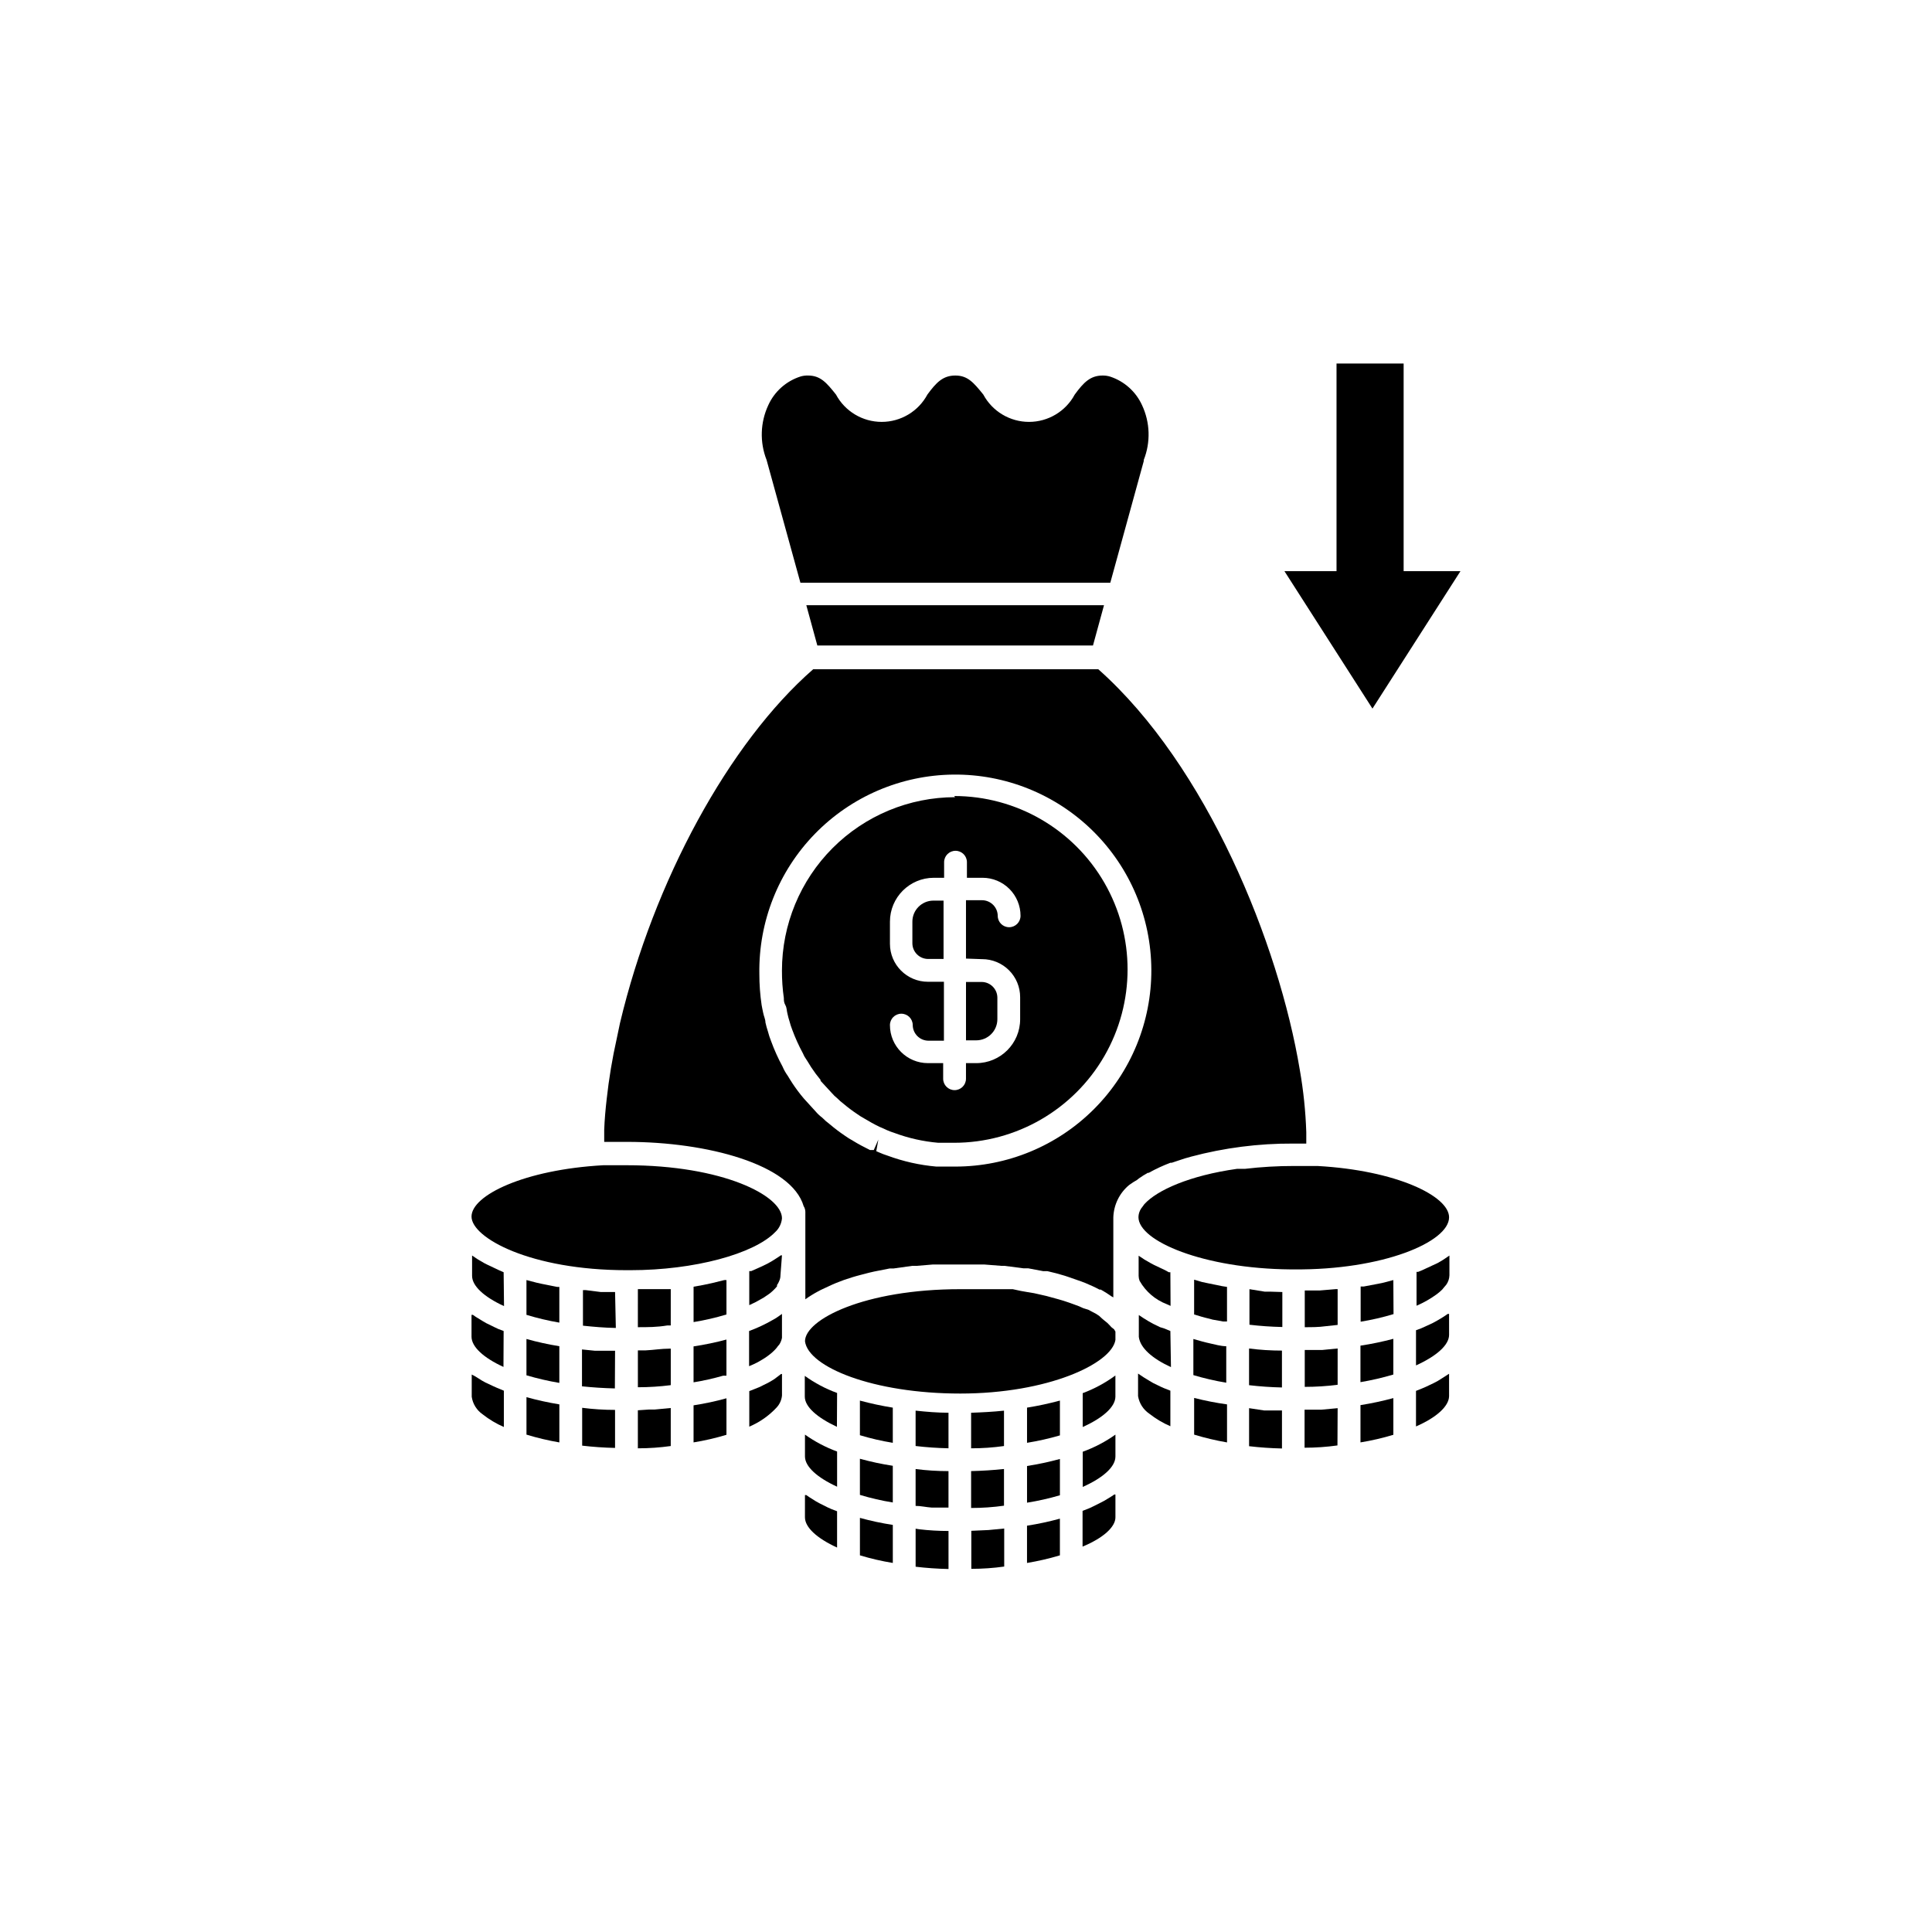<?xml version="1.0" encoding="UTF-8"?>
<!-- Uploaded to: ICON Repo, www.iconrepo.com, Generator: ICON Repo Mixer Tools -->
<svg fill="#000000" width="800px" height="800px" version="1.1" viewBox="144 144 512 512" xmlns="http://www.w3.org/2000/svg">
 <g>
  <path d="m531.04 295.36h-15.062v-55.016h-17.785v55.016h-13.805l23.328 36.426z"/>
  <path d="m395.36 533.86c-2.988 0-5.894-0.184-8.715-0.555v9.773c1.41 0 2.82 0.352 4.332 0.453h4.383z"/>
  <path d="m386.65 549.12v10.078c2.82 0.336 5.727 0.539 8.715 0.605v-10.078c-2.652 0-5.238-0.152-7.758-0.453z"/>
  <path d="m410.07 517.84c-2.871 0.301-5.793 0.453-8.715 0.555v9.422c2.957 0 5.859-0.203 8.715-0.605z"/>
  <path d="m439.6 546.1v-6.043h-0.301l-0.754 0.504-1.812 1.109-0.957 0.504-2.117 1.059-0.957 0.453-1.812 0.707v9.473c5.488-2.273 8.711-5.195 8.711-7.766z"/>
  <path d="m395.36 518.39c-2.922 0-5.844-0.25-8.715-0.555v9.371c2.82 0.336 5.727 0.539 8.715 0.605z"/>
  <path d="m410.07 533.3c-2.856 0.301-5.762 0.488-8.715 0.555v9.773c2.957 0 5.859-0.203 8.715-0.605z"/>
  <path d="m401.41 549.68v10.078c2.957 0 5.859-0.203 8.715-0.605v-10.078l-4.18 0.402z"/>
  <path d="m439.6 499.1v-1.059c0.016-0.199 0.016-0.402 0-0.605 0.012-0.184 0.012-0.367 0-0.551l-0.352-0.605-0.707-0.555-0.555-0.605-0.555-0.555-0.754-0.605-0.656-0.555-0.754-0.703-0.855-0.555-1.059-0.555-0.957-0.504-1.312-0.402-1.109-0.504-1.359-0.504-1.258-0.453-1.512-0.504-1.359-0.402-1.664-0.453-1.461-0.402-1.762-0.402-1.562-0.352-1.812-0.301-1.715-0.301-2.117-0.461h-13.902c-25.492 0-41.16 8.062-41.16 13.805 0.855 6.801 17.984 13.855 41.16 13.855s40.102-7.91 41.109-14.207z"/>
  <path d="m424.89 515.17c-2.871 0.773-5.781 1.398-8.715 1.867v9.32c2.941-0.473 5.856-1.129 8.715-1.965z"/>
  <path d="m430.93 522.17c5.391-2.418 8.613-5.34 8.664-8.012v-5.641c-2.656 1.953-5.574 3.531-8.664 4.684z"/>
  <path d="m361.25 542.43-1.008-0.555-1.762-1.109-0.805-0.555h-0.352l-0.004 5.894c0 2.672 3.223 5.594 8.516 8.012v-9.621l-1.461-0.555-1.008-0.453z"/>
  <path d="m365.84 528.67c-3.023-1.113-5.887-2.621-8.516-4.484v5.793c0 2.672 3.223 5.594 8.516 8.012z"/>
  <path d="m371.89 556.18c2.856 0.863 5.769 1.539 8.715 2.016v-10.078c-2.938-0.449-5.848-1.07-8.715-1.863z"/>
  <path d="m380.6 532.45c-2.938-0.449-5.848-1.07-8.715-1.863v9.574c2.856 0.863 5.769 1.535 8.715 2.012z"/>
  <path d="m380.6 517.04c-2.934-0.473-5.844-1.094-8.715-1.867v9.172c2.856 0.863 5.769 1.535 8.715 2.016z"/>
  <path d="m480.61 486.3h-1.461l-4.031-0.656v9.422c2.82 0.336 5.727 0.539 8.715 0.605v-9.27z"/>
  <path d="m416.17 558.2c2.945-0.488 5.856-1.16 8.715-2.016v-9.723c-2.867 0.785-5.777 1.406-8.715 1.863z"/>
  <path d="m475.02 517.18v10.078c2.856 0.336 5.762 0.539 8.715 0.605v-10.078h-4.738z"/>
  <path d="m468.97 500.76c-1.461 0-2.922-0.453-4.332-0.754-1.41-0.301-2.973-0.754-4.383-1.16v9.574-0.004c2.859 0.852 5.773 1.527 8.715 2.016z"/>
  <path d="m460.46 524.19c2.859 0.867 5.769 1.559 8.715 2.066v-10.078c-2.934-0.406-5.844-0.98-8.715-1.711z"/>
  <path d="m528.02 466.6c0-5.644-14.008-12.445-34.863-13.602h-6.246c-4.328-0.004-8.652 0.246-12.949 0.754h-2.117c-12.543 1.762-21.211 5.644-24.586 9.371l-0.402 0.555-0.453 0.605c-0.441 0.672-0.688 1.461-0.703 2.266 0 6.348 17.23 13.652 40.305 13.855h0.906c23.477 0.203 41.109-7.254 41.109-13.805z"/>
  <path d="m513.25 498.8c-2.871 0.762-5.777 1.367-8.715 1.812v9.672c2.941-0.496 5.852-1.168 8.715-2.016z"/>
  <path d="m513.25 483.23-2.469 0.656-1.41 0.301-3.981 0.754h-0.805v9.324c2.945-0.48 5.859-1.152 8.715-2.016z"/>
  <path d="m504.54 526.25c2.945-0.48 5.859-1.152 8.715-2.016v-9.723c-2.871 0.773-5.777 1.395-8.715 1.863z"/>
  <path d="m483.73 501.92c-2.957 0-5.859-0.184-8.715-0.555v9.723c2.856 0.336 5.762 0.539 8.715 0.605z"/>
  <path d="m498.49 485.64h-0.605l-4.18 0.352h-3.93v9.727c1.812 0 3.68 0 5.441-0.25l3.273-0.352z"/>
  <path d="m439.6 524.19c-2.672 1.895-5.586 3.422-8.664 4.535v9.32c5.441-2.418 8.664-5.34 8.664-8.062z"/>
  <path d="m424.89 530.64c-2.867 0.785-5.777 1.406-8.715 1.863v9.723c2.941-0.469 5.856-1.125 8.715-1.965z"/>
  <path d="m448.57 518.64c1.711 1.348 3.59 2.465 5.59 3.328v-9.422l-1.664-0.656-0.906-0.402-1.965-0.957-0.957-0.555-1.562-0.957-0.906-0.605-0.605-0.402v5.996h0.004c0.316 1.887 1.391 3.559 2.973 4.633z"/>
  <path d="m467.86 484.84-3.93-0.805-1.41-0.301-2.066-0.605v9.219c1.309 0.402 2.621 0.805 3.981 1.109l0.906 0.25 2.82 0.504h1.008v-9.168z"/>
  <path d="m498.49 517.18-4.332 0.402h-4.434v10.078c2.957 0 5.859-0.203 8.715-0.605z"/>
  <path d="m498.49 501.36-4.133 0.402h-4.586v9.773c2.922 0 5.828-0.184 8.715-0.555z"/>
  <path d="m365.84 513.15c-3.047-1.113-5.93-2.637-8.562-4.531v5.492c0 2.672 3.223 5.543 8.516 8.012z"/>
  <path d="m292.23 485.04h-0.605l-4.031-0.805-1.359-0.301-2.719-0.707v9.219c2.859 0.867 5.769 1.559 8.715 2.062z"/>
  <path d="m277.47 496.73-1.461-0.555-0.957-0.453-2.168-1.059-0.957-0.555-1.812-1.109-0.805-0.555h-0.352v5.793c0 2.672 3.176 5.594 8.465 8.012z"/>
  <path d="m272.64 510.38-0.906-0.504-1.863-1.16-0.859-0.453v5.894c0.273 1.879 1.316 3.555 2.871 4.637 1.727 1.363 3.625 2.5 5.644 3.375v-9.621l-1.812-0.754-0.906-0.402z"/>
  <path d="m283.52 524.19c2.859 0.871 5.769 1.559 8.715 2.066v-10.078c-2.938-0.484-5.848-1.121-8.715-1.914z"/>
  <path d="m307 486.4h-3.777l-3.981-0.504h-0.754v9.422c2.82 0.301 5.742 0.555 8.715 0.605z"/>
  <path d="m292.23 500.76c-2.941-0.473-5.852-1.113-8.715-1.914v9.621c2.859 0.844 5.773 1.516 8.715 2.016z"/>
  <path d="m307 501.97h-5.289l-3.477-0.352v9.773c2.887 0.301 5.793 0.488 8.715 0.555z"/>
  <path d="m277.47 481.16-1.262-0.555-2.973-1.41-0.906-0.453v-0.004c-1.117-0.602-2.191-1.273-3.223-2.012v5.391c0 2.672 3.176 5.594 8.465 8.012z"/>
  <path d="m298.28 527.11c2.856 0.336 5.762 0.539 8.715 0.605v-10.078c-2.922 0-5.828-0.184-8.715-0.555z"/>
  <path d="m528.02 514.01v-5.945l-0.402 0.25-0.855 0.555-1.762 1.109-1.059 0.555-2.117 1.008-1.059 0.453-1.512 0.605v9.422c5.441-2.371 8.715-5.344 8.766-8.012z"/>
  <path d="m523.73 479.3-2.82 1.312-1.109 0.453h-0.402v8.969-0.004c1.906-0.816 3.715-1.848 5.391-3.07 0.496-0.371 0.969-0.777 1.41-1.211l0.453-0.555 0.605-0.707v0.004c0.531-0.734 0.828-1.613 0.855-2.519v-5.238c-1.016 0.738-2.074 1.41-3.176 2.012z"/>
  <path d="m357.68 304.38 2.922 10.68h73.051l2.922-10.68z"/>
  <path d="m528.02 492.2h-0.352l-1.109 0.754-1.41 0.855-1.359 0.754-1.613 0.754-1.562 0.707-1.359 0.504v9.32c5.441-2.469 8.766-5.391 8.766-8.113z"/>
  <path d="m454.16 481.16h-0.402l-1.008-0.555-2.871-1.359-0.957-0.504v-0.004c-1.098-0.586-2.156-1.242-3.172-1.965v5.344c0.008 0.445 0.09 0.891 0.25 1.309 1.605 2.84 4.156 5.035 7.203 6.195l1.008 0.453z"/>
  <path d="m438.24 243.82c-0.652-0.207-1.332-0.309-2.016-0.301-3.273 0-5.039 1.812-7.406 5.039-2.398 4.461-7.051 7.246-12.117 7.246-5.062 0-9.719-2.785-12.117-7.246-2.57-3.176-4.133-5.039-7.406-5.039-3.273 0-5.039 1.812-7.406 5.039-2.394 4.461-7.051 7.246-12.113 7.246-5.066 0-9.723-2.785-12.117-7.246-2.519-3.176-4.133-5.039-7.406-5.039-0.664-0.02-1.328 0.062-1.965 0.25-3.805 1.207-6.922 3.973-8.566 7.609-2.133 4.57-2.297 9.816-0.453 14.508l8.969 32.547h82.121l8.867-32.242v-0.305c1.852-4.691 1.688-9.941-0.453-14.508-1.629-3.582-4.68-6.32-8.414-7.559z"/>
  <path d="m454.16 496.73-1.715-0.707-1.004-0.301-1.863-0.906-1.258-0.707-1.309-0.805-1.211-0.805v5.793c0.352 2.922 3.578 5.742 8.516 8.012z"/>
  <path d="m397.12 355.26c-12.176 0.012-23.848 4.859-32.457 13.473-8.605 8.617-13.438 20.297-13.438 32.473-0.012 2.445 0.156 4.887 0.504 7.305 0 0.555 0 1.16 0.402 1.863 0.402 0.707 0.352 1.562 0.555 2.266v0.004c0.148 0.699 0.332 1.387 0.555 2.066 0.191 0.734 0.426 1.457 0.703 2.164 0.789 2.148 1.734 4.238 2.824 6.25 0.219 0.551 0.508 1.074 0.855 1.559l0.301 0.453c0.352 0.605 0.707 1.16 1.059 1.715 0.758 1.156 1.582 2.266 2.469 3.324v0.25l2.973 3.223v0.004c0.441 0.516 0.93 0.988 1.461 1.41 0.52 0.527 1.074 1.016 1.664 1.461 1.156 0.977 2.367 1.883 3.625 2.723 0.566 0.406 1.152 0.777 1.766 1.109 1.41 0.855 2.769 1.613 4.133 2.266l0.707 0.301 0.555 0.25 0.656 0.301-0.008 0.004c0.66 0.289 1.332 0.539 2.016 0.758 3.746 1.391 7.66 2.273 11.641 2.617h4.234-0.004c16.414 0 31.582-8.758 39.793-22.973 8.207-14.215 8.207-31.73 0-45.945-8.211-14.219-23.379-22.977-39.793-22.977zm7.152 42.926 0.004-0.004c2.672 0 5.234 1.062 7.125 2.953s2.949 4.453 2.949 7.125v5.844c0 6.426-5.207 11.637-11.637 11.637h-2.719v4.133c0 1.668-1.355 3.023-3.023 3.023-1.672 0-3.023-1.355-3.023-3.023v-4.133h-4.031c-5.566 0-10.074-4.512-10.074-10.074 0-1.672 1.352-3.023 3.019-3.023 1.672 0 3.023 1.352 3.023 3.023 0.027 2.269 1.863 4.102 4.133 4.129h4.133v-15.617h-4.234c-5.566 0-10.074-4.512-10.074-10.074v-5.848c0-6.426 5.211-11.637 11.637-11.637h2.719v-4.133 0.004c0-1.672 1.355-3.023 3.023-3.023 1.672 0 3.023 1.352 3.023 3.023v4.133h4.133v-0.004c2.672 0 5.234 1.062 7.125 2.953 1.887 1.887 2.949 4.453 2.949 7.125 0 1.668-1.352 3.023-3.023 3.023-1.668 0-3.019-1.355-3.019-3.023-0.027-2.273-1.863-4.106-4.133-4.133h-4.281v15.469z"/>
  <path d="m445.34 456.68 0.504-0.402c0.707-0.504 1.512-1.008 2.316-1.461h0.254c1.848-1.031 3.766-1.922 5.742-2.668h0.352l2.57-0.855 0.906-0.301 1.613-0.453v-0.004c8.844-2.356 17.957-3.527 27.105-3.477h3.477v-3.023c-0.184-5.523-0.754-11.031-1.711-16.473-5.543-33.402-24.586-80.609-53.402-106.2h-75.57c-22.324 19.496-42.273 56.223-51.191 93.758l-0.855 4.082c-1.191 5.301-2.082 10.668-2.672 16.07-0.301 2.621-0.555 5.34-0.656 8.16v3.176h6.098c21.16 0 43.527 5.945 46.754 17.027 0.289 0.453 0.445 0.977 0.453 1.512v23.176c1.031-0.742 2.109-1.414 3.227-2.016l0.855-0.453 3.023-1.41 1.059-0.453c1.359-0.555 2.769-1.059 4.281-1.512 1.461-0.453 2.973-0.805 4.484-1.211l1.309-0.301 4.082-0.805h1.008l5.039-0.707h1.211l4.231-0.352h13.602l4.484 0.352h0.855l5.039 0.656h1.258l3.981 0.754h1.109c1.562 0.352 3.125 0.754 4.586 1.211l0.906 0.301 3.477 1.211 1.059 0.402c1.309 0.555 2.57 1.109 3.777 1.762h0.352c0.992 0.551 1.949 1.156 2.871 1.816l0.453 0.25v-21.211c0.109-3.32 1.629-6.438 4.184-8.562 0.676-0.496 1.383-0.949 2.113-1.363zm-48.316-3.527h-4.887l0.004 0.004c-4.445-0.391-8.816-1.375-13-2.926-0.719-0.227-1.426-0.496-2.117-0.805l-0.805-0.352 0.555-3.074-1.211 2.769h-1.008c-1.512-0.754-3.074-1.562-4.535-2.469h0.004c-0.75-0.406-1.477-0.859-2.168-1.359-1.383-0.93-2.711-1.941-3.981-3.023-0.699-0.516-1.355-1.09-1.965-1.711-0.664-0.504-1.273-1.078-1.812-1.715l-3.074-3.375c-1.09-1.281-2.098-2.625-3.023-4.031-0.402-0.656-0.855-1.309-1.258-2.016-0.543-0.75-1-1.562-1.359-2.418-1.172-2.156-2.18-4.394-3.023-6.699-0.344-0.852-0.629-1.73-0.859-2.621-0.258-0.777-0.477-1.566-0.652-2.367 0-0.855-0.453-1.715-0.605-2.57-0.152-0.855-0.301-1.309-0.402-2.016v0.004c-0.41-2.754-0.613-5.531-0.605-8.316-0.227-13.824 5.066-27.172 14.711-37.082 9.645-9.91 22.84-15.562 36.668-15.711 13.828-0.148 27.145 5.223 36.996 14.922 9.855 9.703 15.434 22.934 15.504 36.758 0.066 13.828-5.383 27.113-15.141 36.91-9.758 9.801-23.02 15.301-36.848 15.293z"/>
  <path d="m351.23 492.2-0.707 0.504c-0.555 0.418-1.145 0.789-1.762 1.109-1.996 1.152-4.086 2.129-6.246 2.922v9.32l1.059-0.453h-0.004c0.82-0.359 1.613-0.781 2.371-1.262 0.648-0.371 1.273-0.793 1.863-1.258 0.676-0.504 1.301-1.078 1.863-1.715 0.172-0.184 0.324-0.387 0.453-0.602l0.402-0.453c0.348-0.539 0.586-1.137 0.707-1.766v-0.402z"/>
  <path d="m351.23 476.68h-0.301l-1.211 0.805c-0.754 0.504-1.512 0.957-2.367 1.41l-1.664 0.805-2.621 1.16h-0.504v9.02c1.109-0.492 2.184-1.047 3.227-1.664 0.422-0.219 0.824-0.473 1.207-0.754l0.957-0.656c0.723-0.566 1.379-1.211 1.965-1.914v-0.352c0.234-0.309 0.418-0.648 0.555-1.008 0.238-0.488 0.359-1.023 0.355-1.562z"/>
  <path d="m349.27 509.43c-0.93 0.613-1.91 1.152-2.922 1.613-0.707 0.402-1.664 0.805-2.621 1.16l-1.16 0.453v9.422-0.004c2.731-1.152 5.188-2.871 7.207-5.035 0.836-0.883 1.352-2.016 1.461-3.227v-5.691h-0.25z"/>
  <path d="m400 419.7h2.719c1.484 0 2.906-0.59 3.953-1.641 1.051-1.047 1.641-2.469 1.641-3.953v-5.742c-0.027-2.273-1.863-4.106-4.133-4.133h-4.18z"/>
  <path d="m385.79 388.26v5.746c0.023 2.269 1.859 4.102 4.129 4.129h4.133v-15.465h-2.723c-3.066 0.027-5.543 2.523-5.539 5.59z"/>
  <path d="m321.76 501.41h-0.402c-2.066 0-4.133 0.352-6.246 0.453h-2.066v9.773c2.922 0 5.828-0.184 8.715-0.555z"/>
  <path d="m327.8 526.25c2.949-0.48 5.859-1.152 8.719-2.016v-9.672c-2.867 0.793-5.777 1.418-8.719 1.863z"/>
  <path d="m321.76 485.64h-8.715l-0.004 10.078c2.621 0 5.039 0 7.758-0.453h0.957z"/>
  <path d="m313.04 517.74v10.078c2.957 0 5.859-0.203 8.715-0.605v-10.078l-4.231 0.402h-1.512z"/>
  <path d="m336.52 483.23h-0.555l-3.273 0.805-2.367 0.504-2.519 0.453v9.371l-0.004 0.004c2.949-0.48 5.859-1.156 8.719-2.016z"/>
  <path d="m310.07 452.8h-6.199c-20.906 1.16-34.914 7.961-34.914 13.602 0 5.644 15.668 14.211 41.113 14.211h1.008c16.977 0 32.746-4.332 38.34-10.078 1.043-0.953 1.691-2.266 1.812-3.676 0-5.996-15.668-14.059-41.16-14.059z"/>
  <path d="m327.8 510.33c2.656-0.43 5.277-1.02 7.859-1.762h0.855v-9.574h0.004c-2.871 0.77-5.781 1.375-8.719 1.816z"/>
 </g>
</svg>